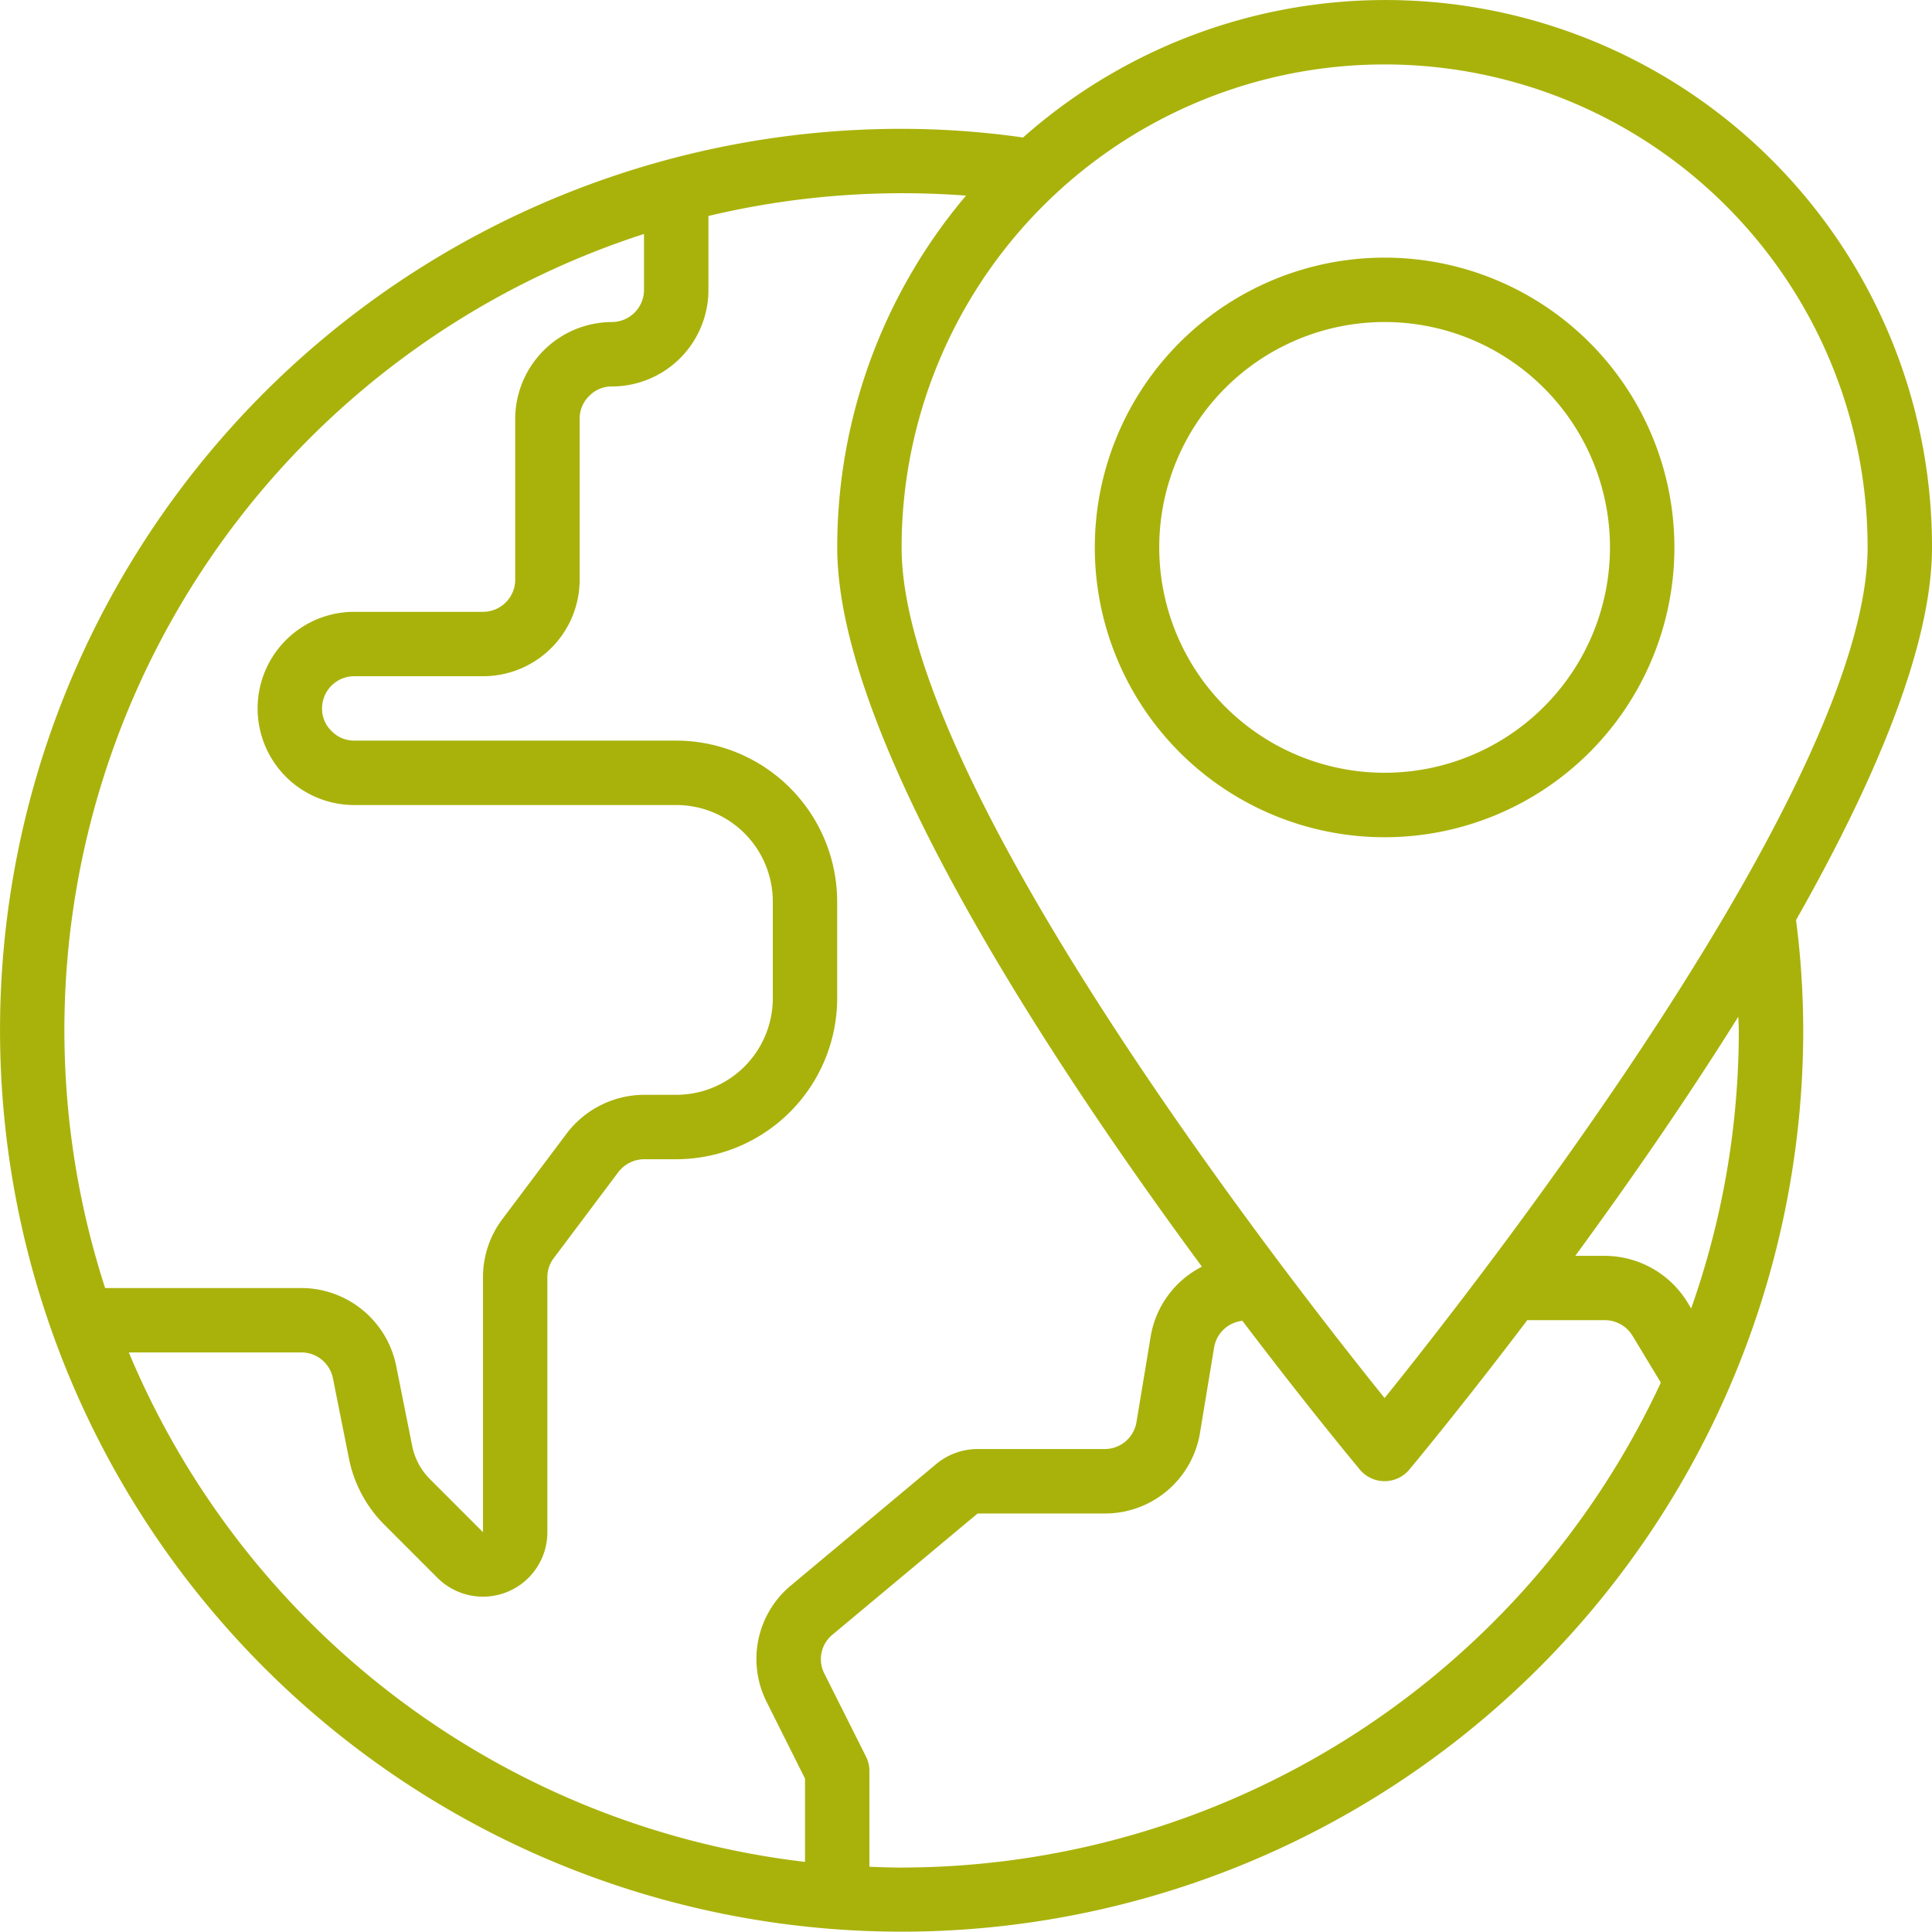 <?xml version="1.0" encoding="UTF-8"?> <svg xmlns="http://www.w3.org/2000/svg" width="104.588" height="104.581" viewBox="0 0 104.588 104.581"><g id="Global" transform="translate(-2 -1.999)"><path id="Trazado_31" data-name="Trazado 31" d="M51.688,41.376A15.688,15.688,0,1,0,36,25.688,15.688,15.688,0,0,0,51.688,41.376Zm0-27.89a12.2,12.2,0,1,1-12.2,12.2,12.2,12.2,0,0,1,12.2-12.2Z" transform="translate(25.267 5.946)" fill="#a9b20b"></path><path id="Trazado_32" data-name="Trazado 32" d="M106.588,31.634A29.585,29.585,0,0,0,57.383,9.442a46.851,46.851,0,0,0-6.575-.469,48.792,48.792,0,0,0-46,65.1c.014.035.021.07.035.1a48.808,48.808,0,0,0,94.774-16.4,46.861,46.861,0,0,0-.389-5.968C103.431,44.4,106.588,37.038,106.588,31.634Zm-3.486,0c0,12.711-20.635,39.2-26.147,46.048-5.512-6.847-26.147-33.324-26.147-46.048a26.147,26.147,0,1,1,52.294,0ZM36.863,14.665v3.024a1.743,1.743,0,0,1-1.743,1.743,5.256,5.256,0,0,0-5.229,5.229v8.716a1.743,1.743,0,0,1-1.743,1.743H21.175a5.229,5.229,0,1,0,0,10.459H38.606a5.229,5.229,0,0,1,5.229,5.229v5.229a5.229,5.229,0,0,1-5.229,5.229H36.863a5.285,5.285,0,0,0-4.184,2.092L29.193,68a5.217,5.217,0,0,0-1.046,3.15V84.944l-2.876-2.876a3.532,3.532,0,0,1-.953-1.776l-.872-4.358a5.249,5.249,0,0,0-5.13-4.208H7.691A45.292,45.292,0,0,1,36.863,14.665ZM8.973,75.212h9.343a1.743,1.743,0,0,1,1.707,1.4l.872,4.368a6.988,6.988,0,0,0,1.9,3.547l2.88,2.881a3.486,3.486,0,0,0,5.956-2.458V71.151a1.694,1.694,0,0,1,.349-1.046l3.486-4.645a1.773,1.773,0,0,1,1.395-.706h1.743a8.726,8.726,0,0,0,8.716-8.716V50.808a8.726,8.726,0,0,0-8.716-8.716H21.175a1.7,1.7,0,0,1-1.241-.533,1.668,1.668,0,0,1-.5-1.21,1.743,1.743,0,0,1,1.743-1.743h6.973a5.229,5.229,0,0,0,5.229-5.229V24.661a1.7,1.7,0,0,1,.533-1.241,1.668,1.668,0,0,1,1.21-.5,5.229,5.229,0,0,0,5.229-5.229v-4a45.187,45.187,0,0,1,10.459-1.232c1.191,0,2.345.044,3.486.129a29.482,29.482,0,0,0-6.973,19.046c0,10.285,11.4,27.623,19.743,38.936a5.2,5.2,0,0,0-2.775,3.781l-.769,4.637a1.743,1.743,0,0,1-1.714,1.454H54.922a3.5,3.5,0,0,0-2.233.806l-7.831,6.545a5.168,5.168,0,0,0-1.344,6.362l2.066,4.129v4.508A45.433,45.433,0,0,1,8.973,75.212ZM50.808,103.1c-.584,0-1.164-.023-1.743-.044V97.873a1.743,1.743,0,0,0-.183-.779l-2.257-4.5a1.712,1.712,0,0,1,.451-2.111l7.846-6.551h6.885a5.21,5.21,0,0,0,5.154-4.368l.767-4.637A1.743,1.743,0,0,1,69.257,73.5c3.453,4.557,6.023,7.651,6.359,8.055a1.743,1.743,0,0,0,2.677,0c.338-.406,2.918-3.514,6.385-8.09h4.2a1.757,1.757,0,0,1,1.489.831l1.541,2.55a45.374,45.374,0,0,1-41.1,26.252ZM96.129,57.781A45.124,45.124,0,0,1,93.551,72.83l-.206-.338a5.264,5.264,0,0,0-4.468-2.508h-1.6c2.81-3.835,5.927-8.308,8.827-12.948C96.109,57.286,96.129,57.528,96.129,57.781Z" transform="translate(0 0)" fill="#a9b20b"></path></g></svg> 